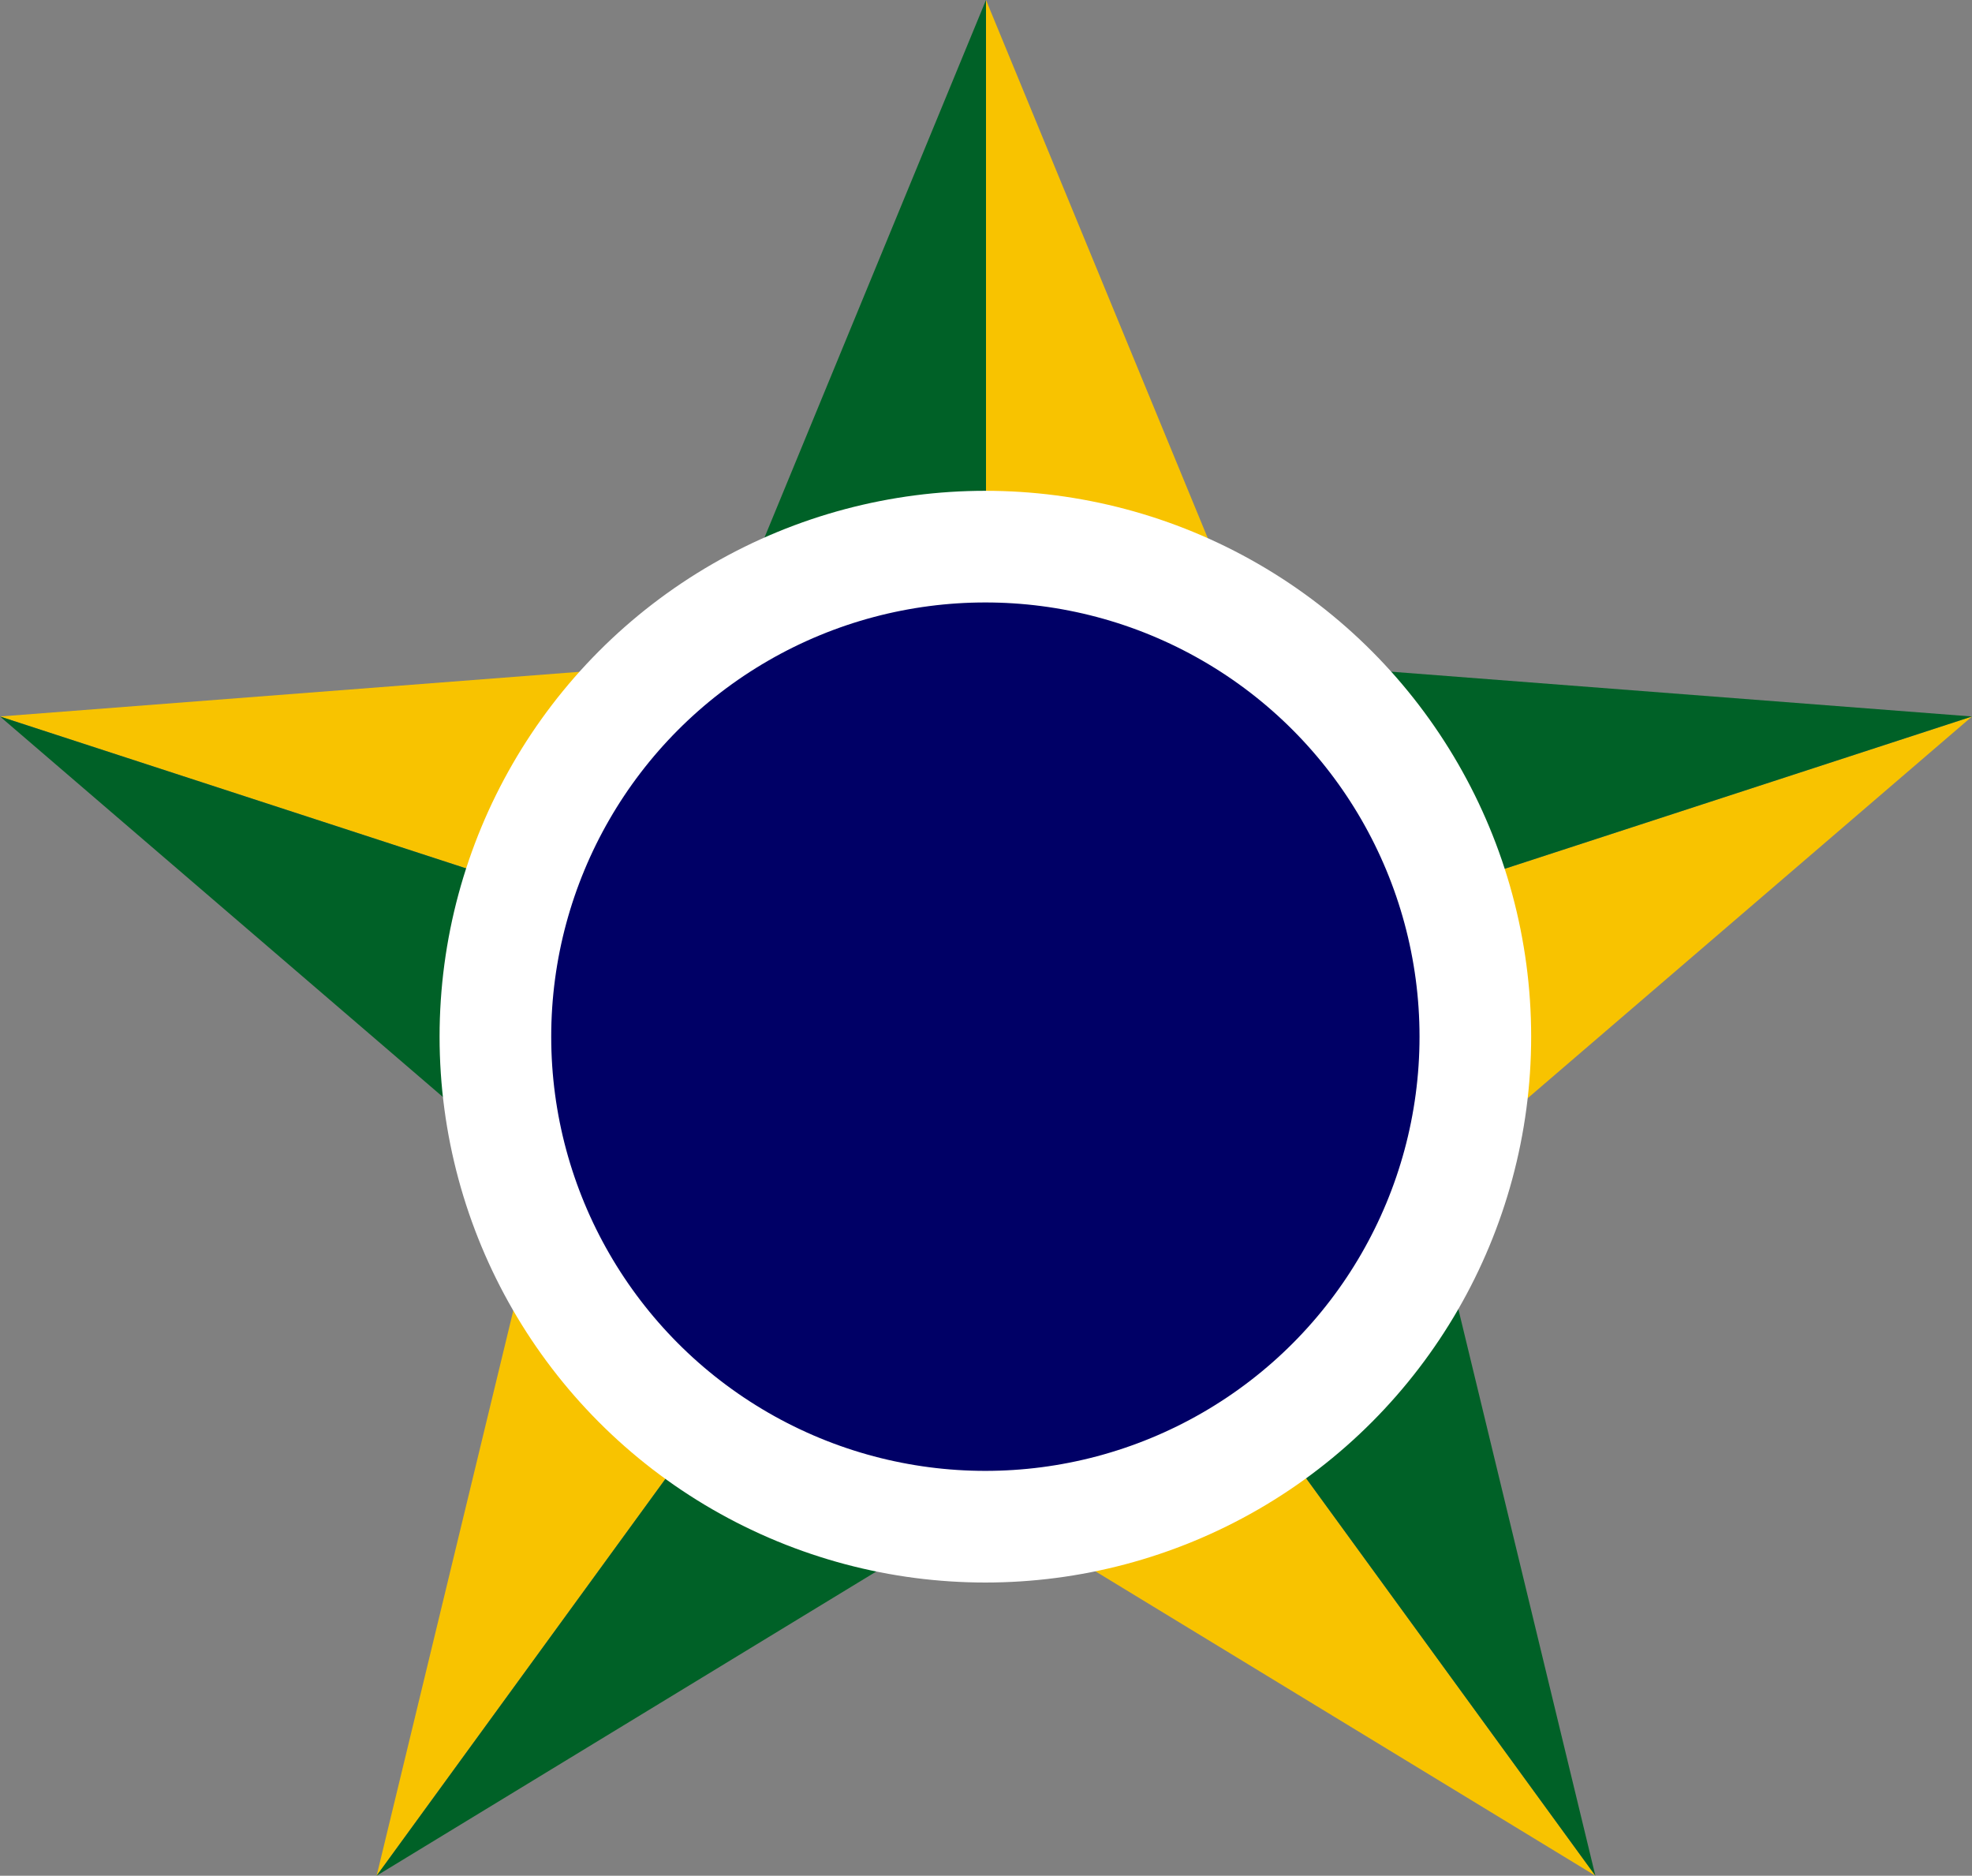 <?xml version="1.0" encoding="utf-8"?>
<svg xmlns="http://www.w3.org/2000/svg" version="1.1" width="635.906" height="604.781">
<rect width="100%" height="100%" fill="#808080" stroke="none"/>
<path fill="#F8C300" d="M317.953,206.5V0l121.584,295l196.369-63.984L393.787,439l120.666,165.781L242.12,439
L121.453,604.781L196.37,295L0,231.016L317.953,206.5z"/>
<path fill="#006127" d="M635.906,231.016L439.537,295l74.916,309.781L393.787,439L121.453,604.781L242.12,439
L0,231.016L196.37,295L317.953,0v206.5L635.906,231.016z"/>
<circle cx="317.75" cy="334.25" r="158" stroke-width="36" fill="#000066" stroke="#fff"/>
</svg>
